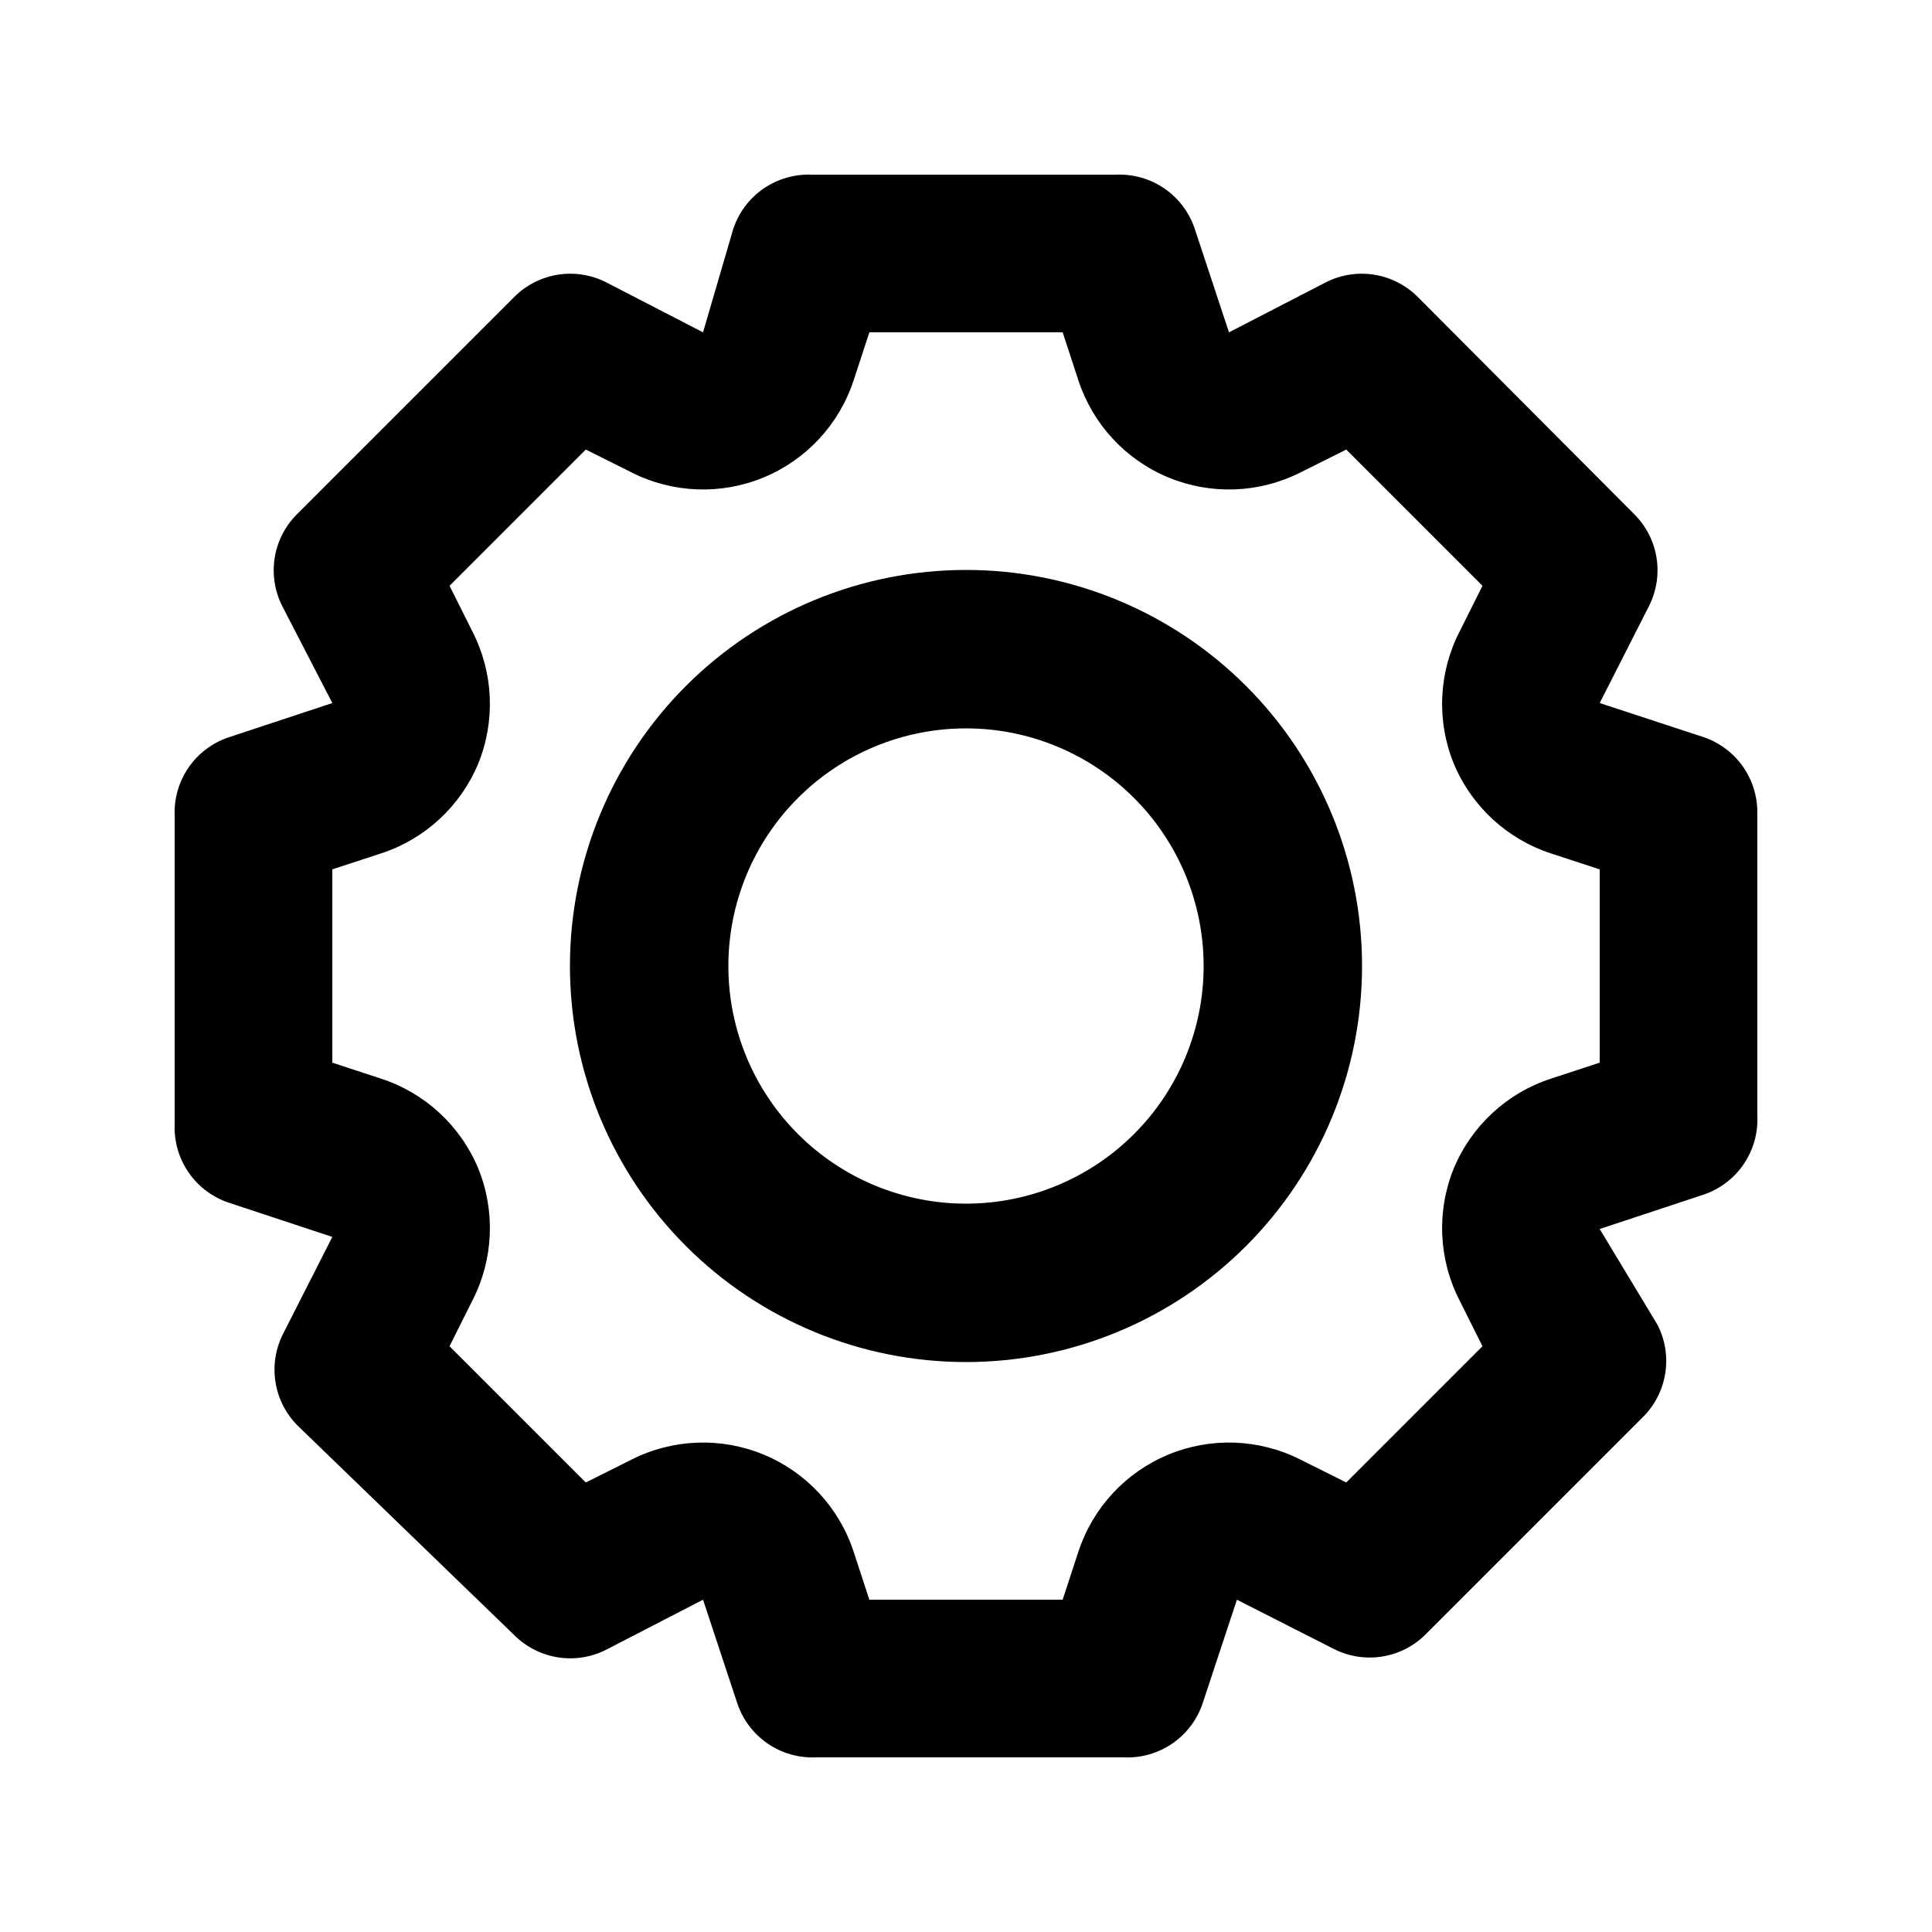 <?xml version="1.0" encoding="UTF-8"?>
<!-- Uploaded to: SVG Repo, www.svgrepo.com, Generator: SVG Repo Mixer Tools -->
<svg fill="#000000" width="800px" height="800px" version="1.1" viewBox="144 144 512 512" xmlns="http://www.w3.org/2000/svg">
 <path d="m400 295.04c-27.84 0-54.535 11.059-74.219 30.742s-30.742 46.379-30.742 74.219c0 27.836 11.059 54.531 30.742 74.215 19.684 19.688 46.379 30.742 74.219 30.742 27.836 0 54.531-11.055 74.215-30.742 19.688-19.684 30.742-46.379 30.742-74.215 0-27.84-11.055-54.535-30.742-74.219-19.684-19.684-46.379-30.742-74.215-30.742zm0 167.94c-16.703 0-32.723-6.637-44.531-18.445-11.812-11.812-18.445-27.832-18.445-44.531 0-16.703 6.633-32.723 18.445-44.531 11.809-11.812 27.828-18.445 44.531-18.445 16.699 0 32.719 6.633 44.531 18.445 11.809 11.809 18.445 27.828 18.445 44.531 0 16.699-6.637 32.719-18.445 44.531-11.812 11.809-27.832 18.445-44.531 18.445zm195.44-123.64-27.504-9.027 13.016-25.609c2.019-3.941 2.738-8.414 2.062-12.789-0.68-4.375-2.723-8.422-5.84-11.562l-57.52-57.727c-3.141-3.117-7.188-5.16-11.562-5.84-4.371-0.68-8.848 0.043-12.789 2.059l-25.609 13.227-9.027-27.289c-1.422-4.387-4.25-8.18-8.043-10.797-3.793-2.617-8.344-3.914-12.949-3.688h-80.398c-4.602-0.227-9.152 1.07-12.949 3.688-3.793 2.617-6.617 6.41-8.043 10.797l-7.977 27.289-25.609-13.227c-3.941-2.016-8.414-2.738-12.789-2.059-4.375 0.68-8.422 2.723-11.562 5.84l-57.727 57.727c-3.117 3.141-5.16 7.188-5.84 11.562-0.68 4.375 0.043 8.848 2.059 12.789l13.227 25.609-27.289 9.027c-4.387 1.422-8.18 4.25-10.797 8.043-2.617 3.793-3.914 8.344-3.688 12.949v81.449c-0.227 4.602 1.07 9.152 3.688 12.945 2.617 3.797 6.41 6.621 10.797 8.047l27.289 9.027-13.016 25.609c-2.016 3.938-2.738 8.414-2.059 12.789 0.676 4.371 2.723 8.418 5.836 11.562l57.52 55.629c3.141 3.113 7.188 5.16 11.562 5.836 4.375 0.68 8.848-0.043 12.789-2.059l25.609-13.227 9.027 27.289v0.004c1.422 4.383 4.25 8.176 8.043 10.793 3.793 2.617 8.344 3.914 12.949 3.691h81.449c4.602 0.223 9.152-1.074 12.945-3.691 3.797-2.617 6.621-6.41 8.047-10.793l9.027-27.289 25.609 13.016v-0.004c3.938 2.019 8.414 2.738 12.789 2.062 4.371-0.68 8.418-2.723 11.562-5.84l57.727-57.727v-0.004c3.117-3.141 5.16-7.188 5.84-11.562 0.676-4.371-0.043-8.848-2.062-12.785l-15.324-25.402 27.289-9.027h0.004c4.383-1.422 8.176-4.25 10.793-8.043 2.617-3.793 3.914-8.344 3.691-12.949v-80.398c0.008-4.398-1.363-8.695-3.926-12.273-2.559-3.578-6.18-6.262-10.352-7.668zm-27.504 86.277-12.805 4.199c-11.652 3.762-21.086 12.426-25.82 23.719-4.648 11.34-4.113 24.148 1.469 35.059l6.086 12.176-36.102 36.105-12.176-6.086v-0.004c-10.914-5.5-23.68-5.977-34.973-1.297-11.289 4.676-19.98 14.043-23.805 25.648l-4.199 12.805h-51.223l-4.199-12.805h0.004c-3.824-11.605-12.52-20.973-23.809-25.648-11.289-4.68-24.059-4.203-34.973 1.297l-12.176 6.086-36.105-36.102 6.086-12.176h0.004c5.582-10.91 6.121-23.719 1.469-35.059-4.734-11.293-14.164-19.957-25.82-23.719l-12.805-4.199v-51.223l12.805-4.199v0.004c11.656-3.766 21.086-12.43 25.82-23.723 4.652-11.34 4.113-24.145-1.469-35.059l-6.09-12.172 36.109-36.109 12.176 6.086-0.004 0.004c10.914 5.5 23.684 5.977 34.973 1.297 11.289-4.676 19.984-14.043 23.809-25.648l4.199-12.805h51.219l4.199 12.805c3.824 11.605 12.516 20.973 23.805 25.648 11.293 4.68 24.059 4.203 34.973-1.297l12.176-6.086 36.105 36.105-6.086 12.176-0.004-0.004c-5.582 10.914-6.117 23.719-1.469 35.059 4.734 11.293 14.168 19.957 25.82 23.723l12.805 4.199z"/>
</svg>